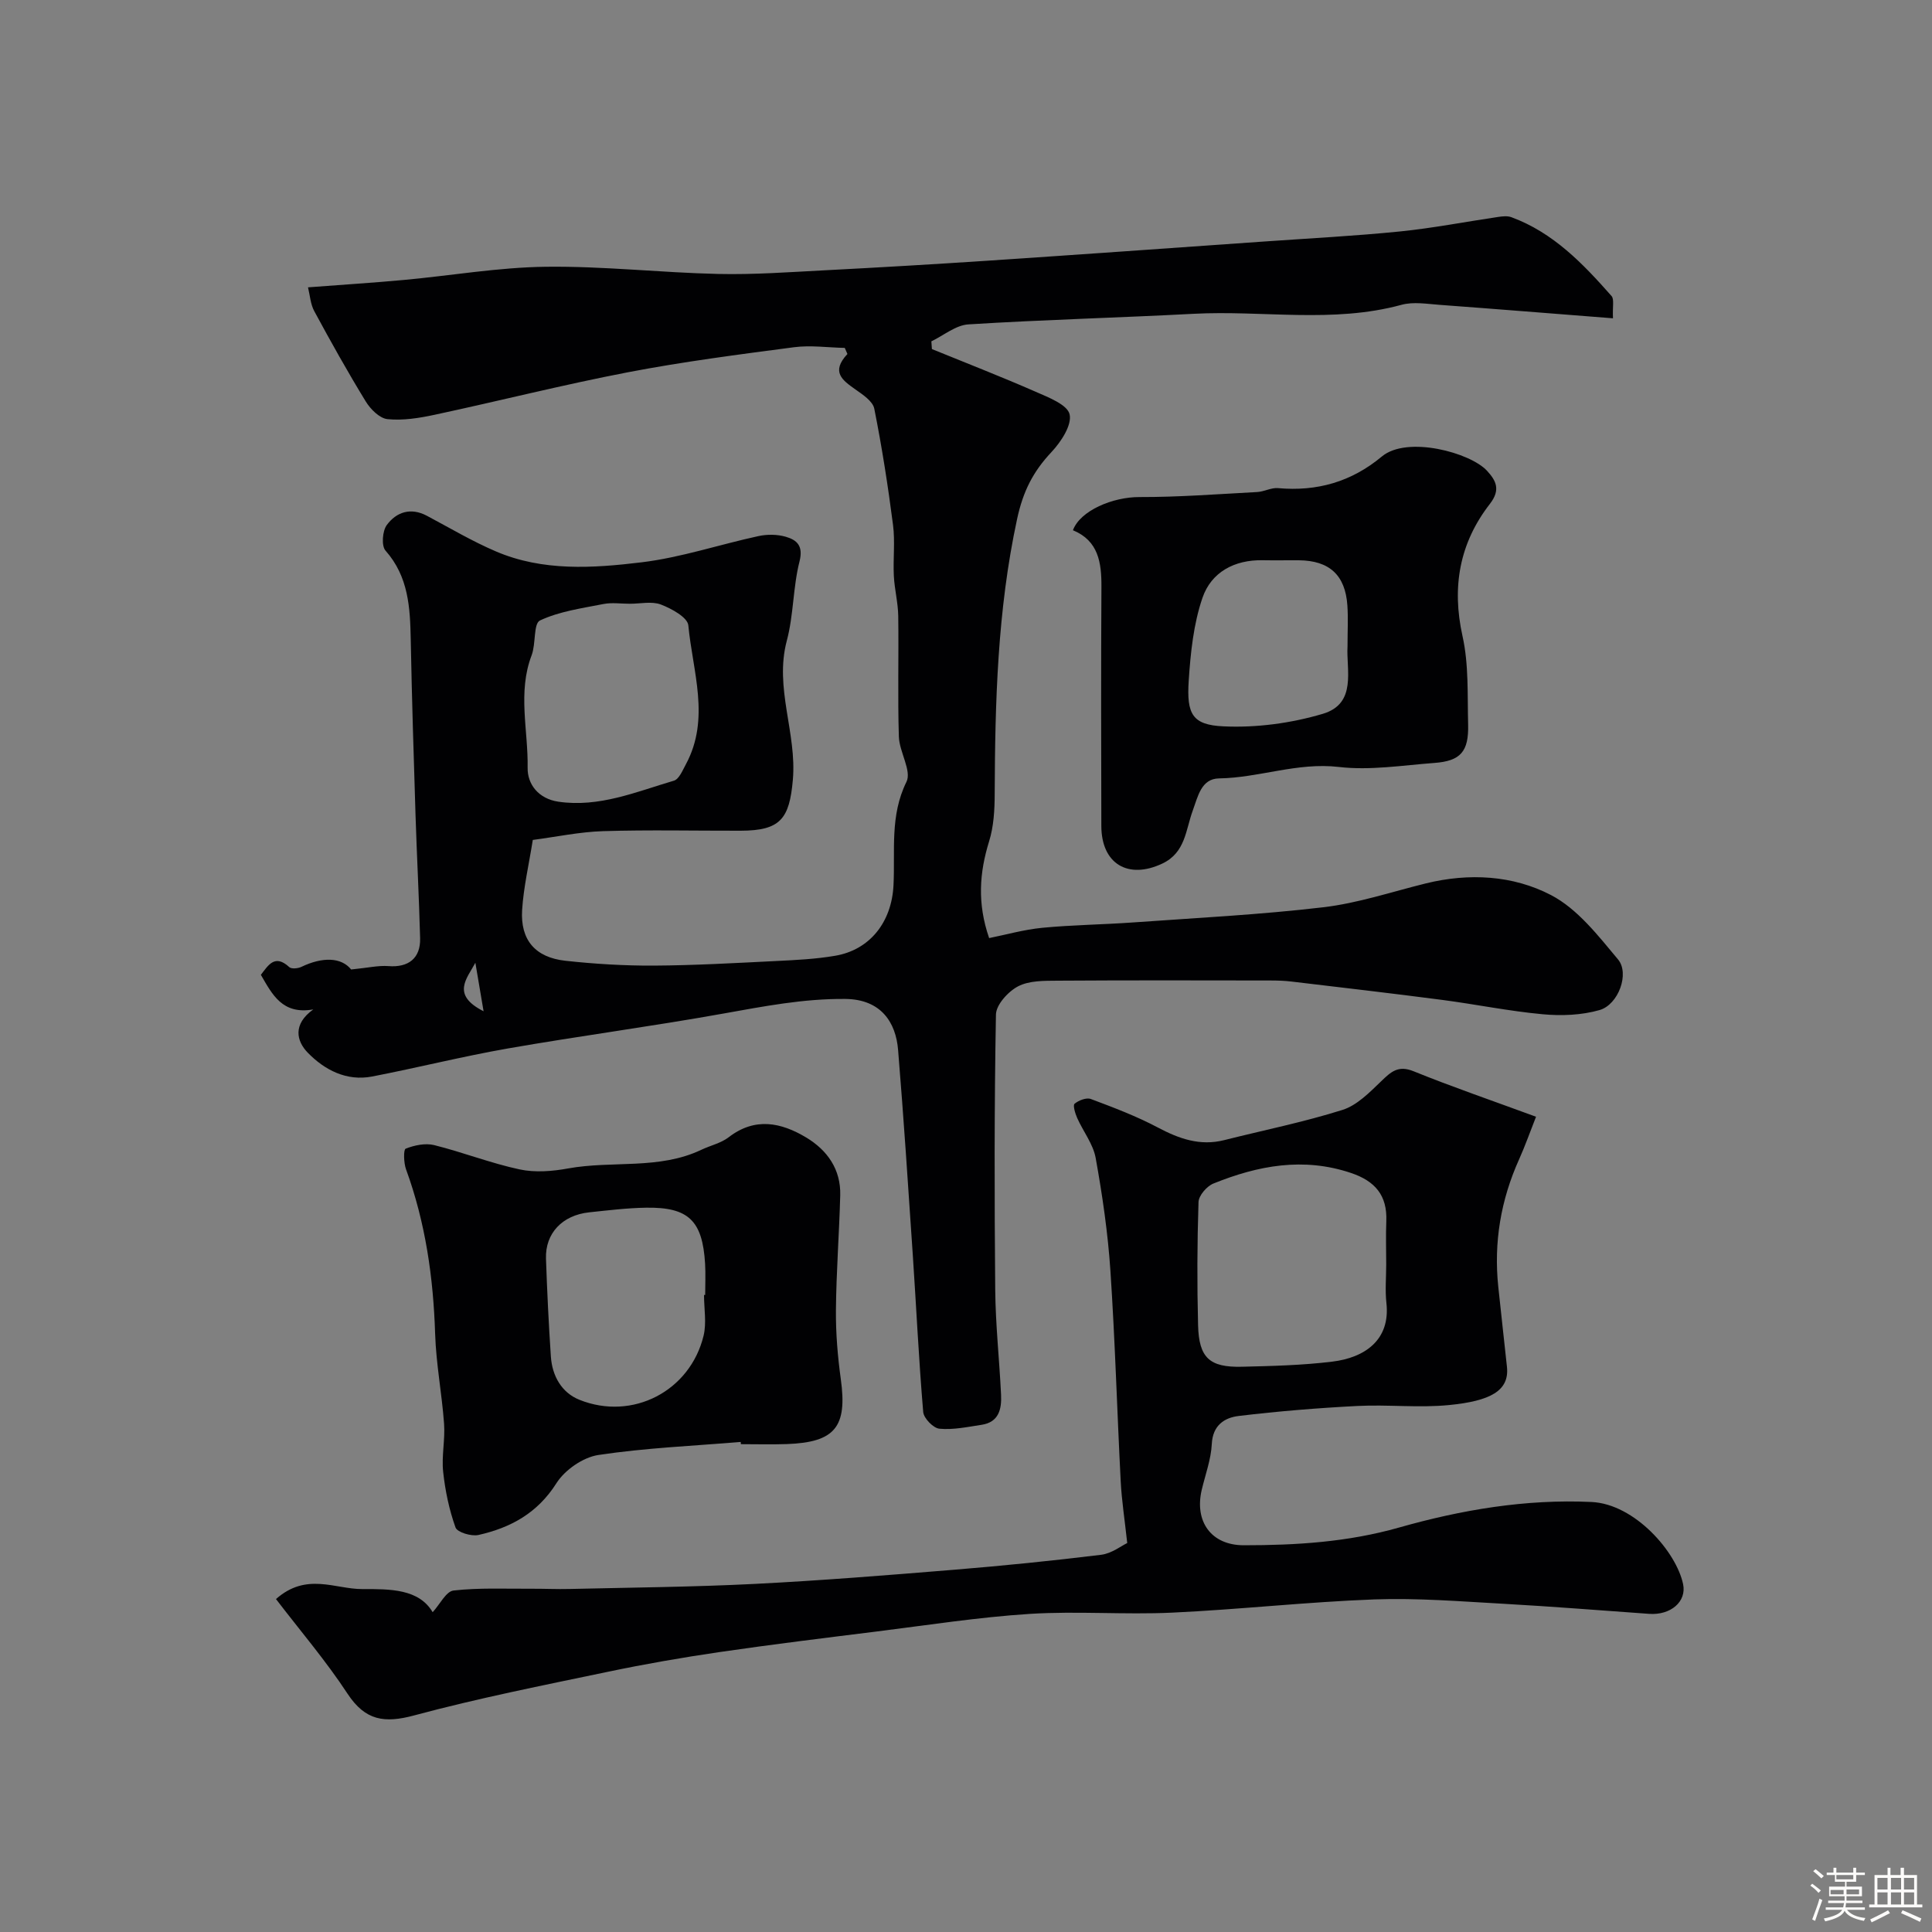 <svg enable-background="new 0 0 400 400" viewBox="0 0 400 400" xmlns="http://www.w3.org/2000/svg"><rect x="0" y="0" width="400" height="400" fill="#808080" stroke="none"/><path d="m374.8 390.4.4-.4c.7.5 1.3 1 1.8 1.4l-.5.5c-.5-.6-1.1-1.1-1.7-1.5zm1 7.3-.6-.3c.5-1.4 1.1-2.8 1.5-4.3.2.1.4.2.6.3-.5 1.3-1 2.8-1.5 4.3zm-.4-10.3.5-.4c.4.3 1 .8 1.7 1.4l-.5.5c-.5-.5-1.1-1-1.7-1.5zm2.5.3h1.7v-1h.6v1h3.5v-1h.6v1h1.8v.5h-1.8v1.4h-2v1h3.2v2h-3.2v.9h3.3v.5h-3.4c0 .3-.1.6-.1.9h4v.5h-3.7c.7.9 1.9 1.5 3.8 1.7-.1.2-.2.4-.3.6-2.1-.4-3.5-1.1-4-2.1-.4 1-1.8 1.7-4 2.2-.1-.2-.2-.4-.3-.6 2.1-.4 3.4-1 3.8-1.8h-3.4v-.5h3.6c.1-.3.1-.6.2-.9h-3.3v-.5h3.4c0-.3 0-.6 0-.9h-3.2v-2h3.3v-1h-2.1v-1.4h-1.7v-.5zm1.1 3.5v1h2.7c0-.3 0-.4 0-.4 0-.1 0-.2 0-.2 0-.1 0-.2 0-.3h-2.7zm1.2-3v.9h3.5v-.9zm4.7 3h-2.6v.6.4h2.6z" fill="#fcfbfa"/><path d="m393.6 386.7h.6v1.5h2.7v6.1h1.1v.6h-11v-.6h1.1v-6.1h2.7v-1.5h.6v1.5h2.1v-1.5zm-2.7 8.8.4.6c-1.2.6-2.5 1.3-3.8 1.9-.1-.2-.2-.4-.3-.6 1.2-.6 2.5-1.2 3.7-1.9zm-2.2-6.7v2.4h2.1v-2.4zm0 3v2.5h2.1v-2.5zm2.8-3v2.4h2.1v-2.4zm0 3v2.5h2.1v-2.5zm6 6.1c-1.4-.7-2.7-1.3-3.9-1.8l.3-.6c1.5.6 2.7 1.2 3.9 1.7zm-1.2-9.1h-2.1v2.4h2.1zm-2.1 3v2.5h2.1v-2.5z" fill="#fcfbfa"/><g fill="#010103"><path d="m333.95 65.9c-12.21-.95-24.01-1.91-35.83-2.78-2.65-.19-5.49-.69-7.96-.01-14.24 3.88-28.73 1.1-43.07 1.86-15.53.82-31.07 1.22-46.59 2.19-2.62.16-5.12 2.29-7.67 3.51.04.53.07 1.06.11 1.6 7.16 2.92 14.36 5.72 21.44 8.82 2.66 1.17 6.61 2.68 7.07 4.69.51 2.24-1.78 5.71-3.75 7.81-3.8 4.05-5.88 8.08-7.13 13.91-4.07 18.88-4.55 37.85-4.63 56.95-.01 3.26-.2 6.67-1.16 9.75-2 6.47-2.48 12.81.01 20.02 3.48-.7 7.21-1.76 11.01-2.13 6.24-.6 12.53-.66 18.79-1.11 13.13-.94 26.31-1.6 39.37-3.14 7.18-.84 14.18-3.2 21.24-4.94 8.93-2.2 18.04-1.69 25.91 2.41 5.48 2.85 9.76 8.39 13.88 13.32 2.45 2.92.08 9.37-3.81 10.49-3.72 1.07-7.89 1.23-11.78.87-6.97-.64-13.86-2.06-20.81-2.97-10.39-1.36-20.8-2.56-31.2-3.8-1.48-.18-2.98-.22-4.47-.22-14.66-.02-29.33-.06-43.99.04-2.75.02-5.85-.03-8.15 1.17-2.05 1.07-4.55 3.81-4.58 5.85-.35 18.99-.32 37.99-.15 56.98.07 7.25.86 14.49 1.21 21.74.14 2.94-.45 5.67-4.03 6.21-2.9.44-5.87 1.08-8.73.81-1.26-.11-3.25-2.16-3.36-3.46-.92-10.84-1.43-21.72-2.16-32.58-.95-14.13-1.88-28.27-3.04-42.39-.46-5.65-3.49-10.48-10.93-10.55-8.65-.08-16.92 1.54-25.32 3.04-14.78 2.65-29.68 4.62-44.47 7.2-9.44 1.65-18.76 4-28.17 5.82-5.3 1.02-9.84-1.35-13.33-4.93-2.35-2.42-3.15-5.88 1.14-8.96-6.42 1.13-8.49-3.1-10.85-7.16 1.57-2.05 2.91-4.34 5.88-1.6.46.42 1.81.29 2.53-.06 4.31-2.07 8.23-2.01 10.28.55 3.48-.34 5.63-.86 7.72-.7 4.12.33 6.67-1.6 6.56-5.77-.22-8.5-.68-17-.95-25.5-.38-12.1-.76-24.19-.99-36.29-.13-6.64-.44-13.06-5.23-18.47-.87-.99-.64-4.06.27-5.29 1.98-2.68 4.93-3.7 8.29-1.92 4.73 2.51 9.36 5.27 14.27 7.37 9.74 4.18 20.11 3.49 30.2 2.27 8.16-.99 16.11-3.68 24.2-5.43 1.8-.39 3.89-.37 5.65.14 2.3.67 3.66 1.87 2.84 5.11-1.36 5.35-1.21 11.09-2.63 16.41-2.61 9.82 2.11 19.12 1.25 28.83-.71 8.06-2.58 10.49-10.79 10.51-9.5.02-19-.2-28.49.09-4.85.15-9.67 1.18-14.56 1.82-.82 5.16-1.91 9.8-2.21 14.49-.39 6.23 2.72 9.85 8.99 10.53 6.05.66 12.17 1.03 18.26 1 8.43-.05 16.87-.53 25.3-.95 4.1-.2 8.24-.4 12.27-1.09 7.11-1.21 11.69-6.88 12.07-14.61.36-7.18-.78-14.38 2.68-21.39 1.13-2.29-1.47-6.18-1.57-9.37-.26-8.32-.01-16.66-.13-24.99-.04-2.76-.77-5.51-.91-8.28-.18-3.52.28-7.1-.17-10.57-1.04-8.06-2.29-16.1-3.88-24.06-.31-1.55-2.4-2.92-3.93-4-2.65-1.88-5.11-3.59-1.63-7.32-.18-.42-.37-.84-.55-1.26-3.51-.07-7.07-.59-10.51-.14-11.5 1.51-23.03 3-34.42 5.19-13.41 2.58-26.66 5.94-40.01 8.8-3.18.68-6.54 1.22-9.72.9-1.64-.16-3.54-2.06-4.52-3.67-3.75-6.12-7.25-12.39-10.66-18.7-.78-1.44-.88-3.25-1.29-4.92 7.04-.54 13.46-.94 19.85-1.53 9.8-.9 19.58-2.61 29.38-2.73 11.89-.15 23.79 1.22 35.7 1.49 7.41.17 14.85-.39 22.27-.77 11.2-.58 22.4-1.24 33.59-1.98 19.07-1.27 38.13-2.63 57.2-3.97 9.37-.66 18.75-1.14 28.09-2.08 6.82-.69 13.57-2.01 20.36-3.01.89-.13 1.91-.24 2.71.06 8.67 3.19 14.84 9.64 20.75 16.34.56.67.16 2.19.28 4.59zm-203.56 59.1c-1.83 0-3.72-.29-5.48.06-4.45.88-9.09 1.51-13.11 3.4-1.38.65-.83 4.84-1.73 7.2-2.94 7.69-.7 15.54-.83 23.29-.06 3.49 2.31 6.43 6.35 7.03 8.46 1.25 16.13-2.05 23.94-4.35 1.07-.32 1.8-2.15 2.48-3.4 5.09-9.46 1.4-19.2.5-28.76-.16-1.65-3.48-3.47-5.68-4.31-1.9-.72-4.28-.15-6.44-.16zm-30.27 84.37c-.67-3.98-1.19-7.01-1.7-10.04-1.72 3.25-5.1 6.6 1.7 10.04z"/><path d="m57.14 331.07c6.3-5.59 12.24-2.05 17.85-2.07 5.86-.02 11.74-.03 14.59 4.79 1.52-1.66 2.78-4.32 4.32-4.49 5.29-.6 10.67-.34 16.02-.37 2.69-.02 5.38.12 8.06.05 12.76-.3 25.54-.41 38.29-1.05 13.81-.7 27.59-1.81 41.37-2.94 10.14-.83 20.26-1.85 30.35-3.09 2.18-.27 4.2-1.87 5.39-2.43-.55-5.04-1.15-8.89-1.35-12.76-.75-14.53-1.16-29.08-2.13-43.59-.52-7.83-1.66-15.64-3.05-23.36-.52-2.9-2.59-5.5-3.83-8.29-.41-.93-.93-2.63-.54-2.95.85-.71 2.45-1.33 3.38-.98 4.69 1.76 9.41 3.54 13.82 5.88 4.42 2.34 8.76 3.9 13.78 2.63 8.18-2.06 16.48-3.73 24.5-6.26 3-.95 5.6-3.62 7.99-5.92 2.02-1.95 3.51-3.38 6.71-2.08 7.97 3.23 16.12 6.02 25.36 9.42-1.31 3.33-2.29 6.11-3.5 8.8-3.79 8.42-5.28 17.19-4.32 26.38.58 5.54 1.21 11.08 1.8 16.62.52 4.95-3.46 7.05-11.97 7.89-6.27.62-12.67-.13-18.98.19-8.21.42-16.42 1.09-24.58 2.07-2.94.35-5.39 1.91-5.58 5.8-.16 3.2-1.34 6.35-2.09 9.52-1.52 6.49 1.92 11.45 8.72 11.45 10.81 0 21.47-.64 32.14-3.67 12.89-3.66 26.22-5.93 39.85-5.29 8.96.42 17.57 10.34 18.96 17.02.75 3.58-2.54 6.46-7.04 6.14-10.02-.71-20.04-1.52-30.07-2.08-8.92-.49-17.88-1.23-26.79-.91-13.98.52-27.92 2.09-41.9 2.74-9.81.46-19.69-.36-29.48.26-10.61.68-21.16 2.33-31.73 3.65-10.85 1.35-21.71 2.68-32.53 4.26-7.75 1.14-15.48 2.48-23.14 4.09-13.38 2.8-26.82 5.46-40.01 9.01-6.19 1.67-10.15 1.1-13.83-4.49-4.44-6.77-9.74-12.97-14.81-19.59zm229.86-69.29c0-2.99-.1-5.99.02-8.97.21-5.31-2.31-8.28-7.31-9.96-9.87-3.32-19.27-1.54-28.49 2.19-1.37.55-3.04 2.49-3.08 3.84-.28 8.5-.31 17.02-.09 25.52.18 6.73 2.37 8.73 9.06 8.57 6.25-.15 12.54-.3 18.73-1.06 6.69-.81 12.06-4.46 11.2-12.15-.29-2.64-.04-5.32-.04-7.98z"/><path d="m153.36 298.54c-9.84.82-19.74 1.23-29.48 2.7-3.17.48-6.93 3.09-8.67 5.83-3.92 6.2-9.48 9.23-16.15 10.73-1.47.33-4.39-.55-4.75-1.55-1.32-3.69-2.14-7.62-2.56-11.53-.35-3.27.43-6.65.19-9.95-.45-6.21-1.65-12.38-1.85-18.59-.37-11.69-2-23.07-6.03-34.1-.48-1.33-.55-4.07-.07-4.26 1.8-.71 4.06-1.19 5.89-.74 5.95 1.48 11.71 3.75 17.69 5.03 3.21.69 6.79.4 10.07-.2 9.15-1.66 18.8.32 27.59-3.87 1.87-.89 4.05-1.36 5.64-2.59 5.45-4.2 10.85-3.06 16.05.06 4.37 2.63 7.19 6.6 7.04 11.98-.21 7.93-.82 15.85-.89 23.78-.04 4.76.36 9.55 1.01 14.27 1.37 9.87-1.17 13.09-11.2 13.44-3.16.11-6.33.02-9.49.02 0-.15-.01-.3-.03-.46zm-7.6-30.43h.24c0-2.17.11-4.34-.02-6.5-.54-8.9-3.43-11.71-12.22-11.57-3.93.06-7.86.55-11.77.96-5.57.59-9.12 4.34-8.95 9.58.23 6.76.56 13.52 1.01 20.26.27 4.04 2.23 7.5 5.93 8.98 10.98 4.39 22.9-1.8 25.69-13.28.64-2.65.09-5.61.09-8.43z"/><path d="m222.14 109.78c1.52-4.1 8.28-6.89 13.78-6.87 8.12.02 16.25-.61 24.37-1.04 1.44-.08 2.9-.93 4.29-.81 8.09.73 15.2-1.29 21.52-6.55 5.24-4.36 18.33-.8 21.77 2.96 1.78 1.94 2.93 3.85.6 6.85-6.28 8.08-7.94 17.18-5.67 27.39 1.31 5.88 1 12.15 1.16 18.26.15 5.65-1.57 7.59-7 7.99-6.59.49-13.3 1.59-19.77.83-8.57-1-16.47 2.24-24.79 2.37-3.71.05-4.38 3.75-5.45 6.65-1.47 3.99-1.5 8.7-6.28 10.97-7.08 3.36-12.63.1-12.65-7.77-.04-16.5-.08-32.99.02-49.49.03-5.06-.63-9.57-5.9-11.74zm56.85 24.03c0-3.15.15-5.82-.03-8.46-.43-6.29-3.73-9.29-10.04-9.35-2.49-.02-4.98.04-7.48-.01-5.88-.12-10.67 2.49-12.48 7.78-1.86 5.42-2.47 11.39-2.85 17.18-.45 6.91.75 9.13 7.15 9.43 6.84.33 14.03-.64 20.61-2.59 7.12-2.12 4.83-9.09 5.12-13.98z"/></g></svg>